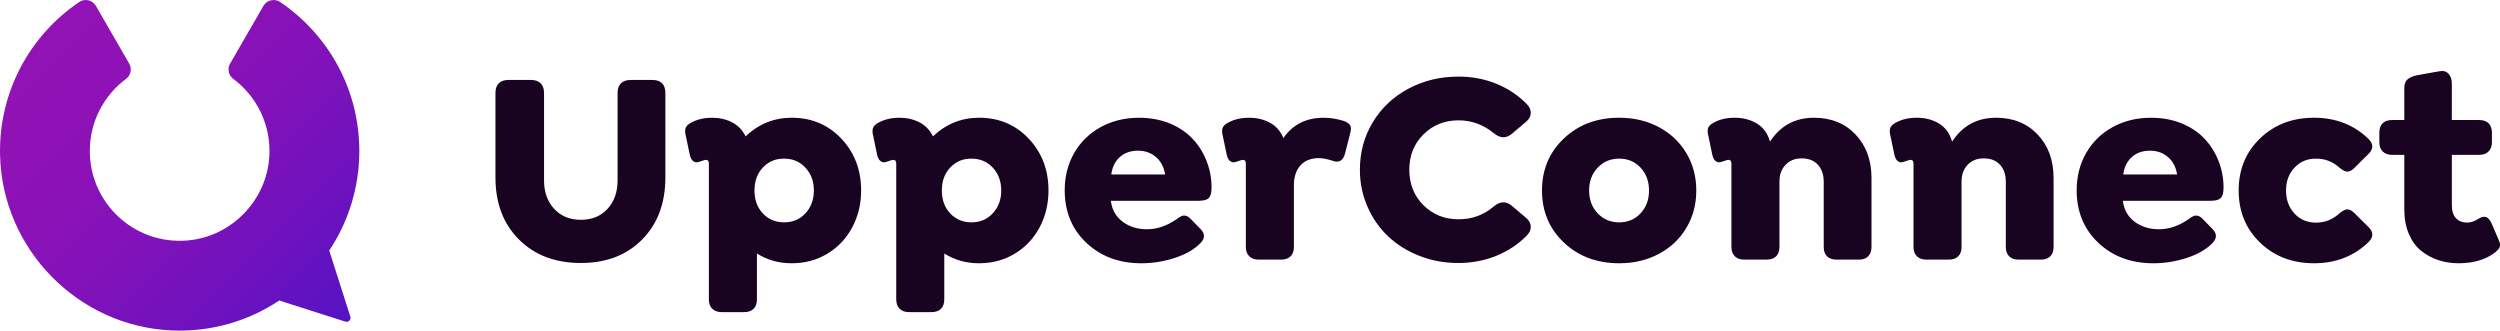 <svg xmlns="http://www.w3.org/2000/svg" xmlns:xlink="http://www.w3.org/1999/xlink" id="Camada_2" data-name="Camada 2" viewBox="0 0 1499.76 198.34"><defs><style>      .cls-1 {        fill: #180321;      }      .cls-1, .cls-2 {        stroke-width: 0px;      }      .cls-2 {        fill: url(#Gradiente_sem_nome_70);      }    </style><linearGradient id="Gradiente_sem_nome_70" data-name="Gradiente sem nome 70" x1="31.63" y1="14.29" x2="209.66" y2="192.32" gradientUnits="userSpaceOnUse"><stop offset="0" stop-color="#9212b5"></stop><stop offset=".25" stop-color="#8d12b6"></stop><stop offset=".51" stop-color="#8112b9"></stop><stop offset=".77" stop-color="#6c12be"></stop><stop offset="1" stop-color="#5413c4"></stop></linearGradient></defs><g id="Camada_1-2" data-name="Camada 1"><g><path class="cls-2" d="m215.56,90.56c0-37.2-18.85-70.02-47.55-89.37-3.37-2.27-7.98-1.13-10.01,2.39l-19.95,34.55c-1.78,3.07-1.03,7.03,1.82,9.14,13.85,10.27,22.6,27.05,21.73,45.84-1.23,26.78-22.6,48.99-49.32,51.16-29.98,2.44-55.35-19.68-58.14-48.4-.17-1.75-.26-3.51-.26-5.3,0-17.74,8.57-33.48,21.78-43.28,2.86-2.12,3.62-6.07,1.84-9.15L57.56,3.57c-2.03-3.51-6.63-4.66-9.99-2.4C18.23,20.96-.83,54.81.03,93.03c1.26,56.32,46.68,102.76,102.96,105.2,23.91,1.04,46.2-5.74,64.52-17.96l39.7,12.68c1.83.58,3.55-1.14,2.97-2.97l-12.68-39.7c11.4-17.09,18.06-37.64,18.06-59.73Z"></path><g><path class="cls-1" d="m348.49,157.77c-15.39,0-27.78-4.7-37.17-14.09s-14.09-21.78-14.09-37.17v-50.77c0-2.48.66-4.4,1.98-5.75,1.32-1.35,3.25-2.02,5.79-2.02h13.6c2.48,0,4.4.68,5.75,2.02,1.35,1.35,2.02,3.27,2.02,5.75v52.39c0,7.07,2.02,12.79,6.07,17.17,4.05,4.37,9.39,6.56,16.03,6.56s11.97-2.19,15.99-6.56c4.02-4.37,6.03-10.09,6.03-17.17v-52.39c0-2.48.67-4.4,2.02-5.75s3.27-2.02,5.75-2.02h13.28c2.48,0,4.37.68,5.67,2.02,1.3,1.35,1.94,3.27,1.94,5.75v50.77c0,15.39-4.64,27.78-13.93,37.17-9.29,9.39-21.54,14.09-36.76,14.09Z"></path><path class="cls-1" d="m474.97,70.63c11.93,0,21.85,4.18,29.76,12.55,7.91,8.37,11.86,18.73,11.86,31.1,0,8.04-1.77,15.4-5.3,22.07-3.54,6.67-8.49,11.93-14.86,15.79-6.37,3.86-13.52,5.79-21.46,5.79s-14.52-1.94-20.89-5.83v27.53c0,2.43-.66,4.3-1.98,5.63-1.32,1.32-3.2,1.98-5.63,1.98h-13.6c-2.38,0-4.24-.68-5.59-2.02-1.35-1.35-2.02-3.21-2.02-5.59v-81.46c0-1.51-.57-2.27-1.7-2.27-.54,0-1.43.23-2.67.69-1.24.46-2.16.72-2.75.77-.81.11-1.63-.17-2.47-.85-.84-.67-1.47-1.93-1.9-3.77l-2.27-10.93c-.59-2.16-.65-3.86-.16-5.1.49-1.24,1.65-2.32,3.48-3.24,3.51-1.89,7.64-2.83,12.39-2.83,4.43,0,8.42.92,11.98,2.75,3.56,1.84,6.26,4.64,8.1,8.42,7.83-7.45,17.06-11.18,27.69-11.18Zm-4.62,62.76c5.24,0,9.53-1.82,12.88-5.47,3.35-3.64,5.02-8.19,5.02-13.64s-1.67-10-5.02-13.65c-3.35-3.64-7.64-5.47-12.88-5.47s-9.3,1.77-12.67,5.3c-3.37,3.54-5.06,8.14-5.06,13.81s1.69,10.27,5.06,13.81c3.37,3.54,7.6,5.3,12.67,5.3Z"></path><path class="cls-1" d="m587.37,70.63c11.93,0,21.85,4.18,29.76,12.55,7.91,8.37,11.86,18.73,11.86,31.1,0,8.04-1.77,15.4-5.3,22.07-3.54,6.67-8.49,11.93-14.86,15.79-6.37,3.86-13.52,5.79-21.46,5.79s-14.52-1.94-20.89-5.83v27.53c0,2.43-.66,4.3-1.98,5.63-1.32,1.32-3.2,1.98-5.63,1.98h-13.6c-2.38,0-4.24-.68-5.59-2.02-1.35-1.35-2.02-3.21-2.02-5.59v-81.46c0-1.51-.57-2.27-1.7-2.27-.54,0-1.43.23-2.67.69-1.24.46-2.16.72-2.75.77-.81.11-1.63-.17-2.47-.85-.84-.67-1.47-1.93-1.9-3.77l-2.27-10.93c-.59-2.16-.65-3.86-.16-5.1.49-1.24,1.65-2.32,3.48-3.24,3.51-1.89,7.64-2.83,12.39-2.83,4.43,0,8.42.92,11.98,2.75,3.56,1.84,6.26,4.64,8.1,8.42,7.83-7.45,17.06-11.18,27.69-11.18Zm-4.62,62.76c5.24,0,9.53-1.82,12.88-5.47,3.35-3.64,5.02-8.19,5.02-13.64s-1.67-10-5.02-13.65c-3.35-3.64-7.64-5.47-12.88-5.47s-9.3,1.77-12.67,5.3c-3.37,3.54-5.06,8.14-5.06,13.81s1.69,10.27,5.06,13.81c3.37,3.54,7.6,5.3,12.67,5.3Z"></path><path class="cls-1" d="m666.41,120.44c.65,5.34,3,9.53,7.05,12.55,4.05,3.02,8.91,4.54,14.58,4.54,6.05,0,11.96-2,17.73-5.99,1.13-.86,2.11-1.48,2.92-1.86.81-.38,1.7-.46,2.67-.24.97.22,1.97.86,3,1.94l5.67,5.83c2.86,2.75,2.97,5.56.32,8.42-3.62,3.83-8.75,6.84-15.39,9.03-6.64,2.19-13.39,3.28-20.24,3.28-13.33,0-24.33-4.09-33-12.27-8.66-8.18-13-18.69-13-31.54,0-8.26,1.89-15.7,5.67-22.31,3.78-6.61,9.07-11.79,15.87-15.55,6.8-3.75,14.5-5.63,23.08-5.63,6.48,0,12.4,1.05,17.77,3.16,5.37,2.11,9.89,4.99,13.56,8.66,3.83,3.83,6.81,8.37,8.95,13.6,2.13,5.24,3.2,10.69,3.2,16.36,0,3.02-.53,5.12-1.58,6.28-1.05,1.16-3.06,1.74-6.03,1.74h-52.8Zm16.28-30.04c-4.43,0-8.06,1.27-10.89,3.81-2.83,2.54-4.55,6.02-5.14,10.45h32.31c-.65-3.99-2.19-7.21-4.62-9.64-3.08-3.08-6.96-4.62-11.66-4.62Z"></path><path class="cls-1" d="m805.93,72.5c1.78.59,3.06,1.39,3.85,2.39.78,1,.88,2.58.28,4.74l-3.16,12.47c-.6,2.21-1.53,3.66-2.79,4.33-1.27.68-2.71.72-4.33.12-3.51-1.13-6.34-1.7-8.5-1.7-4.81,0-8.52,1.46-11.13,4.37-2.62,2.92-3.93,6.88-3.93,11.9v37.01c0,2.43-.66,4.31-1.98,5.63-1.32,1.32-3.2,1.98-5.63,1.98h-13.61c-2.38,0-4.24-.67-5.59-2.02-1.35-1.35-2.02-3.21-2.02-5.59v-49.96c0-1.51-.57-2.27-1.7-2.27-.54,0-1.43.23-2.67.69-1.24.46-2.16.72-2.75.77-.81.11-1.63-.17-2.47-.85-.84-.67-1.47-1.93-1.9-3.77l-2.27-10.93c-.59-2.16-.65-3.86-.16-5.1.49-1.24,1.65-2.32,3.48-3.24,3.51-1.89,7.64-2.83,12.39-2.83s8.8.99,12.47,2.96c3.67,1.97,6.37,5.03,8.1,9.19,5.67-8.1,13.69-12.15,24.05-12.15,3.99,0,7.99.62,11.98,1.86Z"></path><path class="cls-1" d="m874.68,157.77c-8.21,0-15.94-1.43-23.2-4.29-7.26-2.86-13.5-6.75-18.71-11.66-5.21-4.91-9.34-10.84-12.39-17.77-3.05-6.94-4.58-14.35-4.58-22.23,0-10.47,2.59-19.99,7.77-28.54,5.18-8.56,12.29-15.25,21.34-20.08,9.04-4.83,19.07-7.25,30.08-7.25,7.99,0,15.47,1.4,22.43,4.21,6.96,2.81,13.01,6.78,18.14,11.9,1.83,1.73,2.75,3.59,2.75,5.59s-.92,3.78-2.75,5.34l-8.42,7.13c-3.51,3.02-7.15,2.97-10.93-.16-6.32-5.18-13.39-7.77-21.22-7.77-8.37,0-15.39,2.81-21.05,8.42-5.67,5.62-8.5,12.69-8.5,21.22s2.83,15.68,8.5,21.3c5.67,5.62,12.69,8.42,21.05,8.42s15.06-2.59,21.22-7.77c3.78-3.13,7.42-3.18,10.93-.16l8.42,7.13c1.83,1.57,2.75,3.35,2.75,5.34s-.92,3.86-2.75,5.59c-5.13,5.13-11.2,9.1-18.22,11.9-7.02,2.81-14.58,4.21-22.67,4.21Z"></path><path class="cls-1" d="m971.37,157.93c-13.39,0-24.46-4.14-33.2-12.43-8.75-8.29-13.12-18.69-13.12-31.22s4.37-22.93,13.12-31.22c8.75-8.29,19.81-12.43,33.2-12.43,8.85,0,16.8,1.89,23.85,5.67,7.04,3.78,12.54,8.99,16.48,15.63,3.94,6.64,5.91,14.09,5.91,22.35s-1.97,15.71-5.91,22.35c-3.94,6.64-9.43,11.85-16.48,15.63-7.04,3.78-15,5.67-23.85,5.67Zm-12.92-29.96c3.43,3.62,7.73,5.43,12.92,5.43s9.46-1.81,12.83-5.43c3.37-3.62,5.06-8.18,5.06-13.69s-1.69-10.07-5.06-13.69c-3.38-3.62-7.65-5.43-12.83-5.43s-9.49,1.81-12.92,5.43c-3.43,3.62-5.14,8.18-5.14,13.69s1.71,10.07,5.14,13.69Z"></path><path class="cls-1" d="m1088.23,70.63c10.26,0,18.57,3.36,24.94,10.08,6.37,6.72,9.55,15.43,9.55,26.12v41.3c0,2.38-.65,4.24-1.94,5.59-1.3,1.35-3.13,2.02-5.51,2.02h-13.6c-2.43,0-4.31-.66-5.63-1.98-1.32-1.32-1.98-3.2-1.98-5.63v-39.19c0-4.16-1.16-7.52-3.48-10.08-2.32-2.56-5.59-3.85-9.8-3.85-3.94,0-7.14,1.28-9.6,3.85-2.46,2.56-3.68,5.93-3.68,10.08v39.19c0,2.43-.66,4.31-1.98,5.63-1.32,1.32-3.2,1.98-5.63,1.98h-13.6c-2.38,0-4.24-.67-5.59-2.02-1.35-1.35-2.02-3.21-2.02-5.59v-49.96c0-1.51-.57-2.27-1.7-2.27-.54,0-1.43.23-2.67.69-1.24.46-2.16.72-2.75.77-.81.11-1.63-.17-2.47-.85-.84-.67-1.47-1.93-1.9-3.77l-2.27-10.93c-.59-2.16-.65-3.86-.16-5.1.49-1.24,1.65-2.32,3.48-3.24,3.51-1.89,7.64-2.83,12.39-2.83,5.07,0,9.53,1.16,13.36,3.48,3.83,2.32,6.45,5.94,7.85,10.85,6.21-9.56,15.01-14.33,26.4-14.33Z"></path><path class="cls-1" d="m1197.47,70.63c10.26,0,18.57,3.36,24.94,10.08,6.37,6.72,9.55,15.43,9.55,26.12v41.3c0,2.38-.65,4.24-1.94,5.59-1.3,1.35-3.13,2.02-5.51,2.02h-13.6c-2.43,0-4.31-.66-5.63-1.98-1.32-1.32-1.98-3.2-1.98-5.63v-39.19c0-4.16-1.16-7.52-3.48-10.08-2.32-2.56-5.59-3.85-9.8-3.85-3.94,0-7.14,1.28-9.6,3.85-2.46,2.56-3.68,5.93-3.68,10.08v39.19c0,2.43-.66,4.31-1.98,5.63-1.32,1.32-3.2,1.98-5.63,1.98h-13.6c-2.38,0-4.24-.67-5.59-2.02-1.35-1.35-2.02-3.21-2.02-5.59v-49.96c0-1.51-.57-2.27-1.7-2.27-.54,0-1.43.23-2.67.69-1.24.46-2.16.72-2.75.77-.81.11-1.63-.17-2.47-.85-.84-.67-1.47-1.93-1.9-3.77l-2.27-10.93c-.59-2.16-.65-3.86-.16-5.1.49-1.24,1.65-2.32,3.48-3.24,3.51-1.89,7.64-2.83,12.39-2.83,5.07,0,9.53,1.16,13.36,3.48,3.83,2.32,6.45,5.94,7.85,10.85,6.21-9.56,15.01-14.33,26.4-14.33Z"></path><path class="cls-1" d="m1273.5,120.44c.65,5.34,3,9.53,7.04,12.55,4.05,3.02,8.91,4.54,14.58,4.54,6.04,0,11.96-2,17.73-5.99,1.13-.86,2.11-1.48,2.92-1.86.81-.38,1.7-.46,2.67-.24.97.22,1.97.86,3,1.94l5.67,5.83c2.86,2.75,2.97,5.56.32,8.42-3.62,3.83-8.75,6.84-15.39,9.03-6.64,2.19-13.39,3.28-20.24,3.28-13.33,0-24.33-4.09-33-12.27-8.66-8.18-13-18.69-13-31.54,0-8.26,1.89-15.7,5.67-22.31,3.78-6.61,9.07-11.79,15.87-15.55,6.8-3.75,14.5-5.63,23.08-5.63,6.48,0,12.4,1.05,17.78,3.16,5.37,2.11,9.89,4.99,13.56,8.66,3.83,3.83,6.81,8.37,8.95,13.6,2.13,5.24,3.2,10.69,3.2,16.36,0,3.02-.53,5.12-1.58,6.28-1.05,1.16-3.06,1.74-6.03,1.74h-52.8Zm16.28-30.04c-4.43,0-8.06,1.27-10.89,3.81-2.83,2.54-4.55,6.02-5.14,10.45h32.31c-.65-3.99-2.19-7.21-4.62-9.64-3.08-3.08-6.96-4.62-11.66-4.62Z"></path><path class="cls-1" d="m1388.25,157.93c-13.07,0-23.88-4.13-32.43-12.39-8.56-8.26-12.84-18.68-12.84-31.26s4.28-23,12.84-31.26c8.56-8.26,19.37-12.39,32.43-12.39s24.08,4.32,32.88,12.96c2.75,2.92,2.7,5.8-.16,8.66l-8.83,8.75c-1.35,1.24-2.61,1.9-3.77,1.98-1.16.08-2.77-.69-4.82-2.31-4-3.67-8.69-5.51-14.09-5.51s-9.62,1.81-13,5.43c-3.38,3.62-5.06,8.18-5.06,13.69s1.67,10.1,5.02,13.77c3.35,3.67,7.69,5.51,13.04,5.51s9.99-1.89,14.09-5.67c2.05-1.62,3.66-2.39,4.82-2.31,1.16.08,2.42.74,3.77,1.98l8.83,8.75c2.86,2.86,2.92,5.75.16,8.66-8.8,8.64-19.76,12.96-32.88,12.96Z"></path><path class="cls-1" d="m1499.19,144.49c.38.76.57,1.49.57,2.19s-.08,1.27-.24,1.7c-.16.43-.51.93-1.05,1.5-.54.57-.93.96-1.17,1.17s-.72.57-1.42,1.05c-5.45,3.89-12.47,5.83-21.05,5.83-4.26,0-8.3-.64-12.11-1.9-3.81-1.27-7.25-3.14-10.32-5.63-3.08-2.48-5.52-5.84-7.33-10.08-1.81-4.24-2.71-9.11-2.71-14.62v-32.8h-7.29c-2.43,0-4.32-.67-5.67-2.02-1.35-1.35-2.02-3.21-2.02-5.59v-5.67c0-2.48.66-4.37,1.98-5.67,1.32-1.3,3.23-1.94,5.71-1.94h7.29v-19.27c0-2.27.63-3.97,1.9-5.1,1.27-1.13,3.17-1.97,5.71-2.51l13.28-2.35c2.38-.49,4.24-.01,5.59,1.42,1.35,1.43,2.02,3.44,2.02,6.03v21.78h16.44c2.43,0,4.3.66,5.63,1.98,1.32,1.32,1.98,3.2,1.98,5.63v5.67c0,2.38-.68,4.24-2.02,5.59-1.35,1.35-3.21,2.02-5.59,2.02h-16.44v29.8c0,3.78.85,6.53,2.55,8.26,1.7,1.73,3.95,2.59,6.76,2.59,1.94,0,4.21-.78,6.8-2.35,3.29-2.16,5.83-1.32,7.61,2.51l4.62,10.77Z"></path></g></g></g></svg>